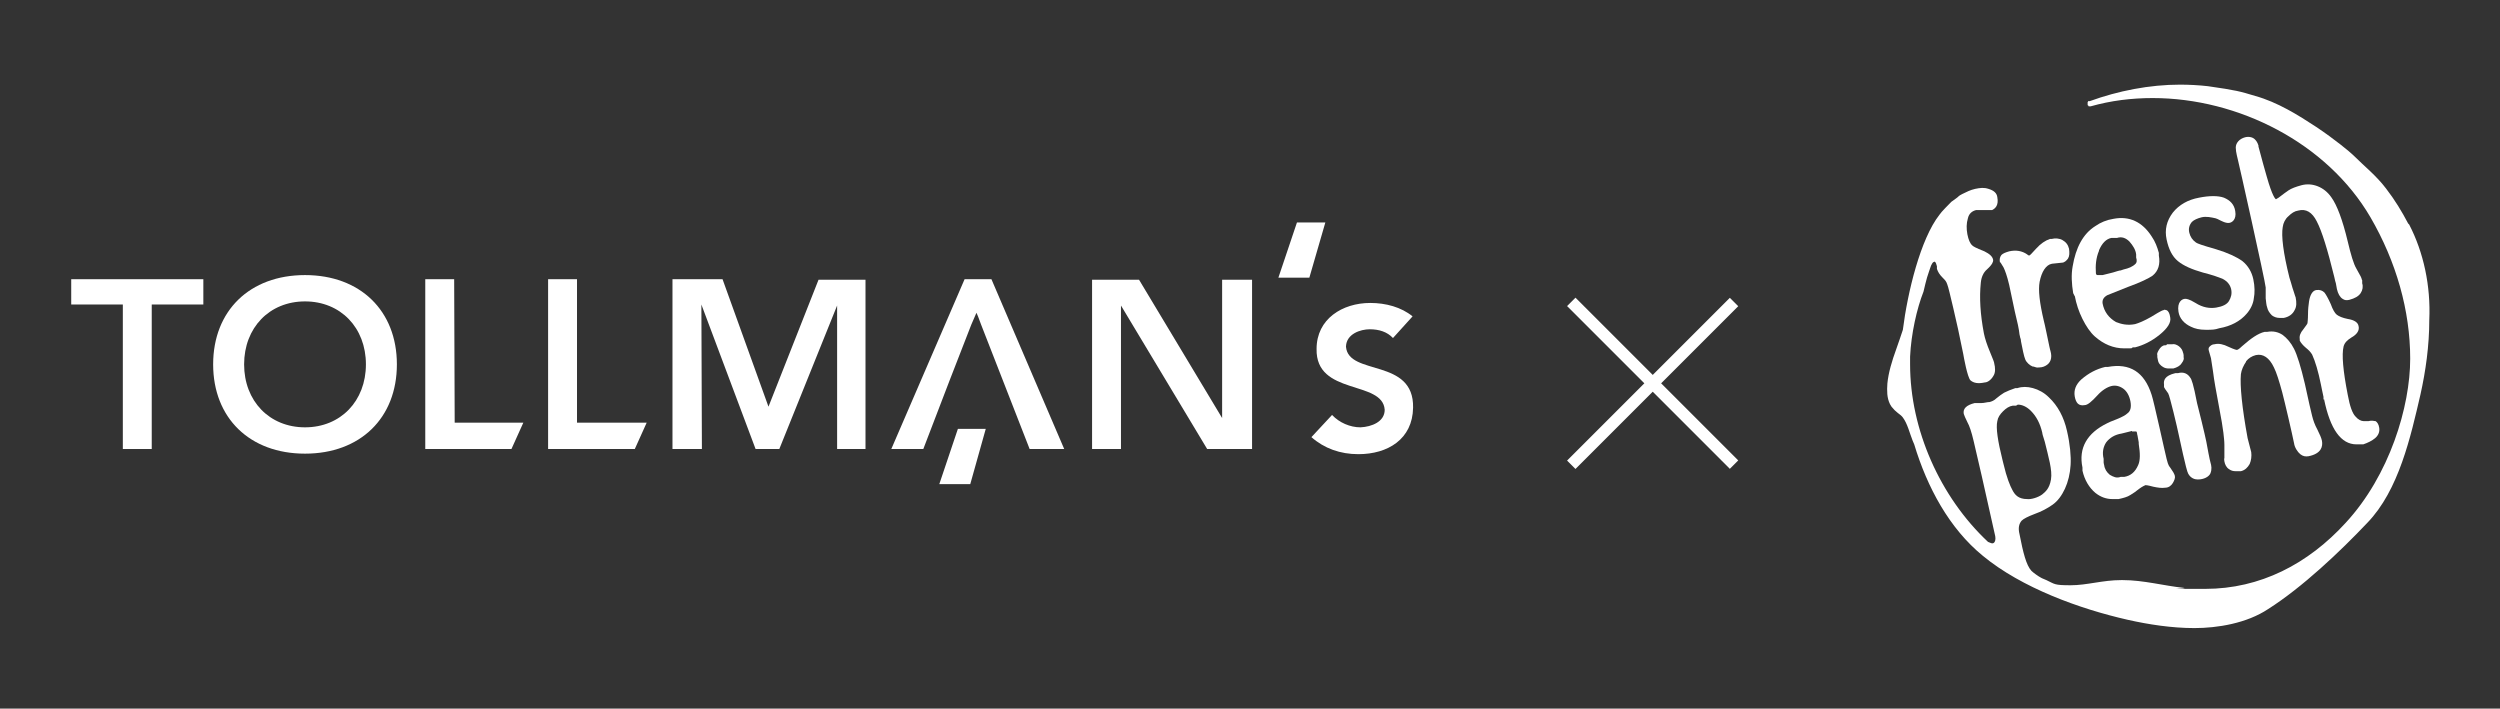 <?xml version="1.0" encoding="UTF-8"?>
<svg id="Layer_1" xmlns="http://www.w3.org/2000/svg" version="1.1" viewBox="0 0 484.4 137.3">
  <rect x="0" y="0" width="484.4" height="137.3" fill="#333333" stroke="none"/>
  <!-- Generator: Adobe Illustrator 29.1.0, SVG Export Plug-In . SVG Version: 2.1.0 Build 142)  -->
  <defs>
    <style>
      .st0 {
        fill: #fff;
      }
    </style>
  </defs>
  <g>
    <polygon class="st0" points="88 54.1 82.4 54.1 82.4 87 99.1 87 101.4 81.9 88.1 81.9 88 54.1"/>
    <path class="st0" d="M260.8,67.1c.1-2.4,2.8-3.3,4.6-3.3s3.4.5,4.5,1.7l3.8-4.2c-2.2-1.8-5.2-2.6-8.2-2.6-5.4,0-10.4,3.1-10.4,8.9-.2,9.1,12.8,6,13.2,11.8,0,2.3-2.5,3.3-4.7,3.4-2,0-4.1-.9-5.5-2.4l-4,4.3c2.5,2.2,5.6,3.3,9.1,3.3,5.7,0,10.5-2.9,10.6-9,.2-9.7-12.5-6.1-13-11.8"/>
    <polygon class="st0" points="13.8 54.1 13.8 59 23.8 59 23.8 87 29.4 87 29.4 59 39.4 59 39.4 54.1 13.8 54.1"/>
    <path class="st0" d="M59.1,53.3c-10.7,0-17.8,6.9-17.8,17.3s7.1,17.3,17.8,17.3,17.8-6.9,17.8-17.3c0-10.4-7.1-17.3-17.8-17.3M59.1,82.8c-6.9,0-11.8-5.1-11.8-12.2s4.9-12.2,11.8-12.2,11.8,5.1,11.8,12.2-4.9,12.2-11.8,12.2"/>
    <polygon class="st0" points="167.7 87 167.7 54.2 158.6 54.2 148.9 78.8 140 54.1 130.3 54.1 130.3 87 136 87 135.9 59 146.4 87 151 87 162.2 59.2 162.2 87 167.7 87"/>
    <polygon class="st0" points="178.9 87 184 73.7 188.2 62.9 189.2 60.6 189.5 61.3 190.1 62.9 199.5 87 206.2 87 192.1 54.1 186.9 54.1 172.7 87 178.9 87"/>
    <polygon class="st0" points="111.8 54.1 106.2 54.1 106.2 87 123 87 125.3 81.9 111.8 81.9 111.8 54.1"/>
    <polygon class="st0" points="217.2 59.2 233.9 87 242.6 87 242.6 54.2 236.8 54.2 236.8 81 220.7 54.2 211.6 54.2 211.6 87 217.2 87 217.2 59.2"/>
    <polygon class="st0" points="185.6 83.1 182 93.8 188 93.8 191 83.1 185.6 83.1"/>
    <polygon class="st0" points="251.3 43.1 247.7 53.8 253.7 53.8 256.8 43.1 251.3 43.1"/>
  </g>
  <g>
    <rect class="st0" x="319" y="52" width="2.3" height="44.6" transform="translate(41.3 248.1) rotate(-45)"/>
    <rect class="st0" x="297.9" y="73.1" width="44.6" height="2.3" transform="translate(41.3 248.2) rotate(-45)"/>
  </g>
  <g>
    <path class="st0" d="M466.6,43.3c-1.2-2.3-2.6-4.6-4.3-6.8-1.9-2.5-4.2-4.3-6.3-6.4-.6-.6-3.6-3.1-7.2-5.5-3.5-2.3-7.5-4.8-11.8-6-3-.9-3.6-1.1-9.2-1.9-1.7-.2-3.7-.3-5.4-.3-5.9,0-12,1.2-17.5,3.2h-.3c-.1.2,0,.1-.1.2h0v.2h0v.2h0v.2h.1c0,0,0,.1.1.2h.4c3.9-1.1,7.9-1.6,12-1.6,16.6,0,33.8,8.7,42.2,23.1,5,8.6,7.7,18.1,7.7,27.4s-4,22.6-12.5,31.8c-7.3,8-16.6,12.8-27.2,12.8s-2.8,0-4.2-.2c-3.8-.4-7.8-1.5-11.8-1.5h-.3c-3.6,0-6.6,1-9.8,1s-3-.2-4.7-1c-.4-.2-.8-.3-1.1-.5-.4-.2-1.4-.9-1.8-1.3-1-1.1-1.6-3.5-2.3-7.1h0c-.3-1.2-.1-2,.4-2.6.4-.4,1.2-.8,2.5-1.3,1.4-.5,2.5-1.1,3.5-1.8,1-.7,1.8-1.8,2.4-3.1.6-1.3,1-2.9,1.1-4.6s-.1-4-.7-6.6c-.6-2.7-1.8-4.9-3.5-6.5-.9-.9-2-1.5-3.1-1.8s-2.1-.3-3,0h-.4c-.9.3-1.6.6-2.2.9-.5.3-1,.7-1.5,1.1-.4.4-.9.6-1.3.7-.5,0-1,.2-1.6.2s-1,0-1.3,0c-1.6.4-2.3,1.1-2.1,2.1.1.3.3.8.7,1.6.4.7.8,1.9,1.2,3.6l1.6,6.9c.6,2.6,2.5,11.1,2.6,11.6.1.6,0,1.1-.3,1.3-.3.2-.6,0-1.1-.2-9.3-8.7-15.1-21.8-15.1-34.4v-1.5c.2-4.4,1.3-9.3,2.6-12.6.1-.3.5-2.4,1.1-4,.2-.5.3-1,.5-1.3.2-.4.3-.4.5-.5.3,0,.4.6.5.9h0v.2h0v.3c.2.6.5,1.1,1.1,1.7.5.5.7.7.9,1.3.3.6,2.1,8.7,2.1,8.7.4,2,.9,4.3,1,4.8.1.6.8,4.5,1.4,5.1.6.5,1.4.7,2.8.4.5,0,1.2-.5,1.6-1.2.5-.7.4-1.7.2-2.5,0-.2-.2-.7-.9-2.4-.5-1.2-.9-2.4-1.1-3.4-.7-3.7-.9-6.9-.6-9.8.1-1.1.5-2,1.2-2.6,1.1-1,1.2-1.5,1.2-1.8-.1-.7-.7-1.2-1.7-1.7-1.8-.7-2.2-1-2.3-1.1-.5-.4-.8-1.2-1-2.2-.2-1.1-.2-2.1.1-3.1.2-.9.8-1.4,1.6-1.6.4,0,.9,0,1.6,0,.6,0,1,0,1.3,0,0,0,.2,0,.2,0,.6-.3,1.3-.9,1-2.5-.1-.8-.7-1.3-1.7-1.6-.9-.3-1.6-.2-2.6,0-.9.2-1.7.6-2.5,1s-.7.5-1,.7c-.4.3-.7.5-1.1.8-.4.4-2,2-2.3,2.5-3.7,4.7-6.2,15.1-7.1,22.3-.4,1.2-.8,2.4-1.3,3.8-.8,2.2-1.5,4.5-1.7,6.6-.1,1.4-.1,2.8.5,4,.1.2.2.3.3.5.4.5.8.9,1.2,1.2.4.3.8.6,1,.9h0c.9,1.2,1.3,3,1.9,4.5.1.2.2.5.3.7,2.5,8.3,6.8,16.3,13.3,21.6,7.5,6.2,18.8,10.3,28.1,12.4,4,.9,8.5,1.6,12.9,1.6s10.1-.9,14.3-3.7c6.6-4.2,13.9-11.1,19.2-16.7,6.1-6.3,8.4-16.7,10.3-24.9,1-4.5,1.7-9.4,1.7-14.4.3-6.6-1.1-13.1-3.9-18.5M387,81.6c.1-.7.5-1.3,1.1-1.9s1.2-1,1.9-1.1h.6c.1,0,.3-.2.4-.2.8,0,1.7.4,2.5,1.2,1.1,1.1,1.8,2.5,2.2,4.2,0,.2.1.4.1.5l.4,1.3c.7,2.9,1.5,5.5,1.2,7.3s-1.1,2.4-1.7,2.9c-.8.6-2.2,1-2.9.9-1.7,0-2.4-.8-2.9-1.8-.4-.7-1.1-2.4-1.7-5l-.2-.8c-.9-3.6-1.3-6.2-1-7.5"/>
    <path class="st0" d="M388.2,51.8c.3.6.7,1.7,1.1,3.4l1.1,5.2c.5,2,.8,3.4.9,4.4.1.3.1.6.2.8,0,0,.1.3.1.6.2,1.1.6,3,.8,3.4.2.6.9,1.2,1.4,1.4.4,0,.7.3,1.2.2h.1c.7,0,1.2-.3,1.2-.3,1-.5,1.4-1.5,1-2.9,0,0-.1-.3-.2-.8-.3-1.4-.9-4.4-1.1-5.1-.8-3.4-1.1-5.9-.8-7.5.2-1,.5-1.8.9-2.4.4-.6.9-1,1.5-1.1l1.9-.2c.5,0,.9-.4,1.2-.8.3-.5.3-1.1.2-1.9-.2-.8-.6-1.3-1.3-1.7-.6-.3-1.3-.4-2.1-.2h-.3c-.9.3-1.8.9-2.7,1.9-.9,1-1.2,1.3-1.3,1.3s-.2,0-.4-.2c-1-.7-2.2-.9-3.5-.6-.7.2-1.2.4-1.5.7-.3.4-.4.8-.3,1.4.1,0,.1,0,.7,1"/>
    <path class="st0" d="M402,57.3c.3,1.6.8,3.1,1.5,4.5s1.5,2.6,2.4,3.4c1.7,1.5,3.6,2.3,5.7,2.3s1.1,0,1.7-.2h.4c1.6-.4,3.2-1.2,4.7-2.4,1.6-1.3,2.3-2.4,2.1-3.4-.1-.7-.3-1.2-.7-1.4-.2,0-.4-.2-.6,0-.1,0-.3,0-2.4,1.3-1.4.8-2.4,1.2-3.1,1.4-1.5.3-2.7,0-3.7-.4-1.4-.8-2.3-2-2.6-3.6-.1-.7.2-1.2.9-1.6.1,0,.9-.4,4-1.6,2.5-.9,4.1-1.7,4.8-2.2,1.1-.9,1.5-2.2,1.2-3.9v-.5c-.3-1.1-.7-2.2-1.4-3.2-1.8-2.8-4.3-4-7.4-3.4-1.3.2-2.5.7-3.5,1.4-2.4,1.5-3.8,4.2-4.4,7.8-.3,1.6-.2,3.4.1,5.2l.3.6ZM406.7,48.5c.6-1.4,1.4-2.2,2.4-2.4.1,0,.3,0,.4,0h.7c.9-.3,1.7,0,2.4.7.7.8,1.2,1.6,1.3,2.5v.6c.2.6.1,1-.1,1.2-.6.6-1.4.9-2.3,1.1l-.6.2c-.3,0-.8.2-1.5.4l-2,.5h0c-.4,0-.8,0-1,0s-.3-.2-.3-.4h0c-.1-1.4,0-2.9.6-4.3"/>
    <path class="st0" d="M426.6,42.1c.9-.2,1.8,0,2.7.2.1,0,.5.2,1.1.5.8.4,1.2.4,1.4.4.6,0,1.6-.6,1.3-2.3-.2-1.3-1-2.1-2.2-2.6-1.1-.4-2.8-.4-4.8,0-2.2.4-3.9,1.4-5.1,2.9-1.2,1.6-1.6,3.3-1.2,5.2s1.1,3.3,2.2,4.2,2.7,1.6,4.8,2.2c2,.5,3.3,1,3.8,1.2,1,.5,1.5,1.2,1.7,2,.2.9,0,1.6-.4,2.3s-1.3,1.1-2.5,1.3-2.6,0-4-.9c-1.3-.8-1.8-.8-2-.8-.6,0-1.6.6-1.3,2.5.2,1.3,1.1,2.3,2.4,2.9.8.4,1.7.6,2.9.6s1.7,0,2.6-.3c2.3-.4,4.1-1.4,5.3-2.8.8-.9,1.3-2,1.4-3,.2-1,.2-2.3-.1-3.7-.3-1.4-1-2.6-2.1-3.5-1.1-.8-2.8-1.6-5.1-2.3-2.8-.8-3.6-1.1-3.9-1.3-.7-.5-1.1-1.1-1.3-1.9-.2-.8,0-1.5.5-2.1.4-.4,1.1-.7,1.9-.9"/>
    <path class="st0" d="M457.6,54.1c0-.2-.2-.6-1-2-.6-1-1.1-2.8-1.7-5.3-1-4.2-2.1-7.1-3.2-8.6-.7-1-1.6-1.7-2.6-2.1-1-.4-2.1-.5-3.2-.2s-1.9.6-2.5,1-1.1.8-1.5,1.1l-.4.3c-.3.2-.5.3-.5.3-.1,0-.7-.5-1.8-4.4-1.1-3.8-1.4-5.2-1.6-5.8v-.2c-.2-.6-.4-.9-.7-1.2-.4-.4-1.1-.6-1.9-.4-1.1.3-1.8,1.1-1.8,2s.4,2.2.4,2.3h0c.1.3,5.3,23.5,5.4,24.8v2.1c.1.7.1,1.3.3,1.8.1.5.4,1,.9,1.5.4.3.9.5,1.5.5s.5,0,.8,0c1-.2,1.7-.7,2.1-1.5.4-.7.4-1.5.2-2.5,0,0-.1-.2-.4-1.2l-.2-.6c-.2-.7-.4-1.4-.6-2-1.2-4.8-1.6-8.1-1.3-9.8.1-.8.5-1.6,1.1-2.1.6-.6,1.2-1,1.9-1.1,1.5-.4,2.7.3,3.6,2.1,1,1.9,2.1,5.5,3.4,10.8.1.5.2.9.3,1.2l.2,1.1c.2.9.6,1.6,1.1,1.9.4.3.8.3,1.3.2,1.1-.3,1.8-.7,2.2-1.3.4-.6.5-1.3.3-1.9v-.6h0Z"/>
    <path class="st0" d="M410.2,81.2c-1.1.4-1.7.7-1.9.8-3.9,1.9-5.6,4.8-4.8,8.6v.6c.4,1.8,1.3,3.3,2.5,4.3,1,.8,2.1,1.2,3.3,1.2s.8,0,1.2,0c.9-.2,1.7-.4,2.3-.8.5-.3,1.1-.7,1.7-1.2.7-.5,1-.6,1.2-.7.1,0,.4,0,1.5.3.9.2,1.7.3,2.3.2.7,0,1.2-.4,1.5-.9s.5-1,.4-1.4-.4-.9-.9-1.6h0c-.5-.6-.5-1.1-.7-1.7-.2-.7-2.5-11.3-2.9-12.4-1.4-4.4-4.2-6.2-8.5-5.4h-.5c-1.7.4-3.2,1.2-4.6,2.4-1.1,1-1.5,2.1-1.3,3.3.1.6.3,1.1.6,1.4.3.3.8.4,1.3.3.6,0,1.4-.7,2.5-1.9.9-1,1.9-1.6,2.7-1.8s1.6,0,2.3.5c.7.5,1.2,1.4,1.4,2.5.2,1.1,0,1.9-.6,2.3-.3.3-1,.7-2,1.1M413.1,83.6h.5c.1,0,.2,0,.3,0,.1,0,.2.3.2.5s.1.3.1.5l.2,1.1v.3c.3,1.9.3,3.2-.1,4.1-.6,1.4-1.5,2.1-2.7,2.3h-.7c-.8.3-1.4,0-2.1-.4-.6-.5-1-1.1-1.1-1.9,0,0-.1-.3-.1-.5v-.7c-.3-1.2-.1-2.3.5-3.2.7-.9,1.7-1.5,3-1.7l1.2-.3.8-.2h0Z"/>
    <path class="st0" d="M423,68.4c-.1-.5-.3-.9-.8-1.3-.4-.3-.9-.5-1.3-.4h-1c0,0-.2.2-.2.2,0,0-.1,0-.2,0-.5,0-.9.4-1.2.9-.3.5-.4.8-.3,1v.4h0c0,0,.1.5.1.5h0c.1.7.5,1.1,1,1.4.3.2.7.3,1.1.3h.9c.7-.2,1.3-.5,1.6-1,.4-.5.5-.9.4-1.2v-.4h0c0,0-.1-.5-.1-.5Z"/>
    <path class="st0" d="M424,91.8c.5.9,1.3,1.1,1.8,1.1h.1c1.1,0,2.1-.5,2.4-1.2.3-.8.2-1.4,0-2.1-.1-.2-.7-3.4-.8-4-.2-1.1-1.7-7.2-1.8-7.5-.7-3.7-1.1-4.7-1.3-4.9-.5-.8-1.3-1.2-2.4-.9h-.5c-2.1.5-2.3,1.4-2.2,2.2v.5c.1.2.2.4.8,1.2.3.4,1.8,6.8,2,7.8.2.8,1.5,7.2,1.9,7.8"/>
    <path class="st0" d="M435.2,70c.5-.6,1.1-1,1.9-1.2,1.4-.3,2.6.5,3.5,2.4.5,1,1,2.6,1.6,4.8.5,1.9,1.9,7.9,2.3,9.9.1.8.7,1.7,1.2,2.1s1,.5,1.6.4c2.5-.5,2.8-1.9,2.6-3-.1-.5-.4-1.2-.9-2.2h0c-.5-.9-.8-1.8-1-2.6-.2-.8-.7-2.9-1.4-6.2-.8-3.4-1.5-5.6-2.1-6.8-.6-1.2-1.4-2.1-2.2-2.7-.9-.6-1.9-.8-3-.6h-.5c-1.3.3-2.7,1.3-4.4,2.8-.6.6-.9.7-1,.7,0,0-.3,0-1.6-.6-1-.5-1.9-.7-2.7-.5-.5,0-.8.3-1,.5s-.2.5-.1.8l.4,1.4c0,0,.1.7.4,2.6.2,1.7.6,3.8,1.1,6.5.5,2.6.8,4.4.9,5.3s.2,1.7.2,2.4v2.6c-.1,0,0,.6,0,.6.1.6.4,1.2.9,1.5.4.3.8.4,1.3.4s.4,0,.6,0h.4c.8-.2,1.3-.7,1.7-1.4.3-.7.4-1.5.3-2.3l-.7-2.7c-1.1-6-1.5-10.2-1.3-12.4.1-.8.5-1.7,1-2.4"/>
    <path class="st0" d="M450.3,77.3c1.2,5.9,3.3,8.8,6.3,8.8s.6,0,.9,0h.4c.9-.3,1.7-.7,2.3-1.2.7-.6.9-1.3.8-2s-.4-1.1-.7-1.3c-.3,0-.7-.2-1.4,0-.7,0-.9,0-.9,0-.5,0-1.1-.3-1.6-.9-.6-.6-1.1-2-1.5-4.2-.9-4.6-1.2-7.8-.8-9.4.2-.7.7-1.2,1.5-1.7,1.1-.6,1.6-1.4,1.4-2.2-.1-.7-.8-1.2-2.1-1.4-1-.2-1.7-.5-2.1-.8s-.8-1-1.2-2.1c-.5-1.1-.9-1.8-1.2-2.2-.4-.4-.9-.6-1.6-.5s-1.2.9-1.4,2.2c-.1.7-.2,1.5-.2,2.5s-.1,1.6-.1,1.7-.2.4-.8,1.2c-.6.7-.8,1.3-.7,1.9v.3c.2.4.6.9,1.2,1.4.5.4.9.8,1.2,1.3.6,1.3,1.2,3.3,1.7,5.8.1.6.3,1.4.5,2.4v.5h.1Z"/>
  </g>
</svg>